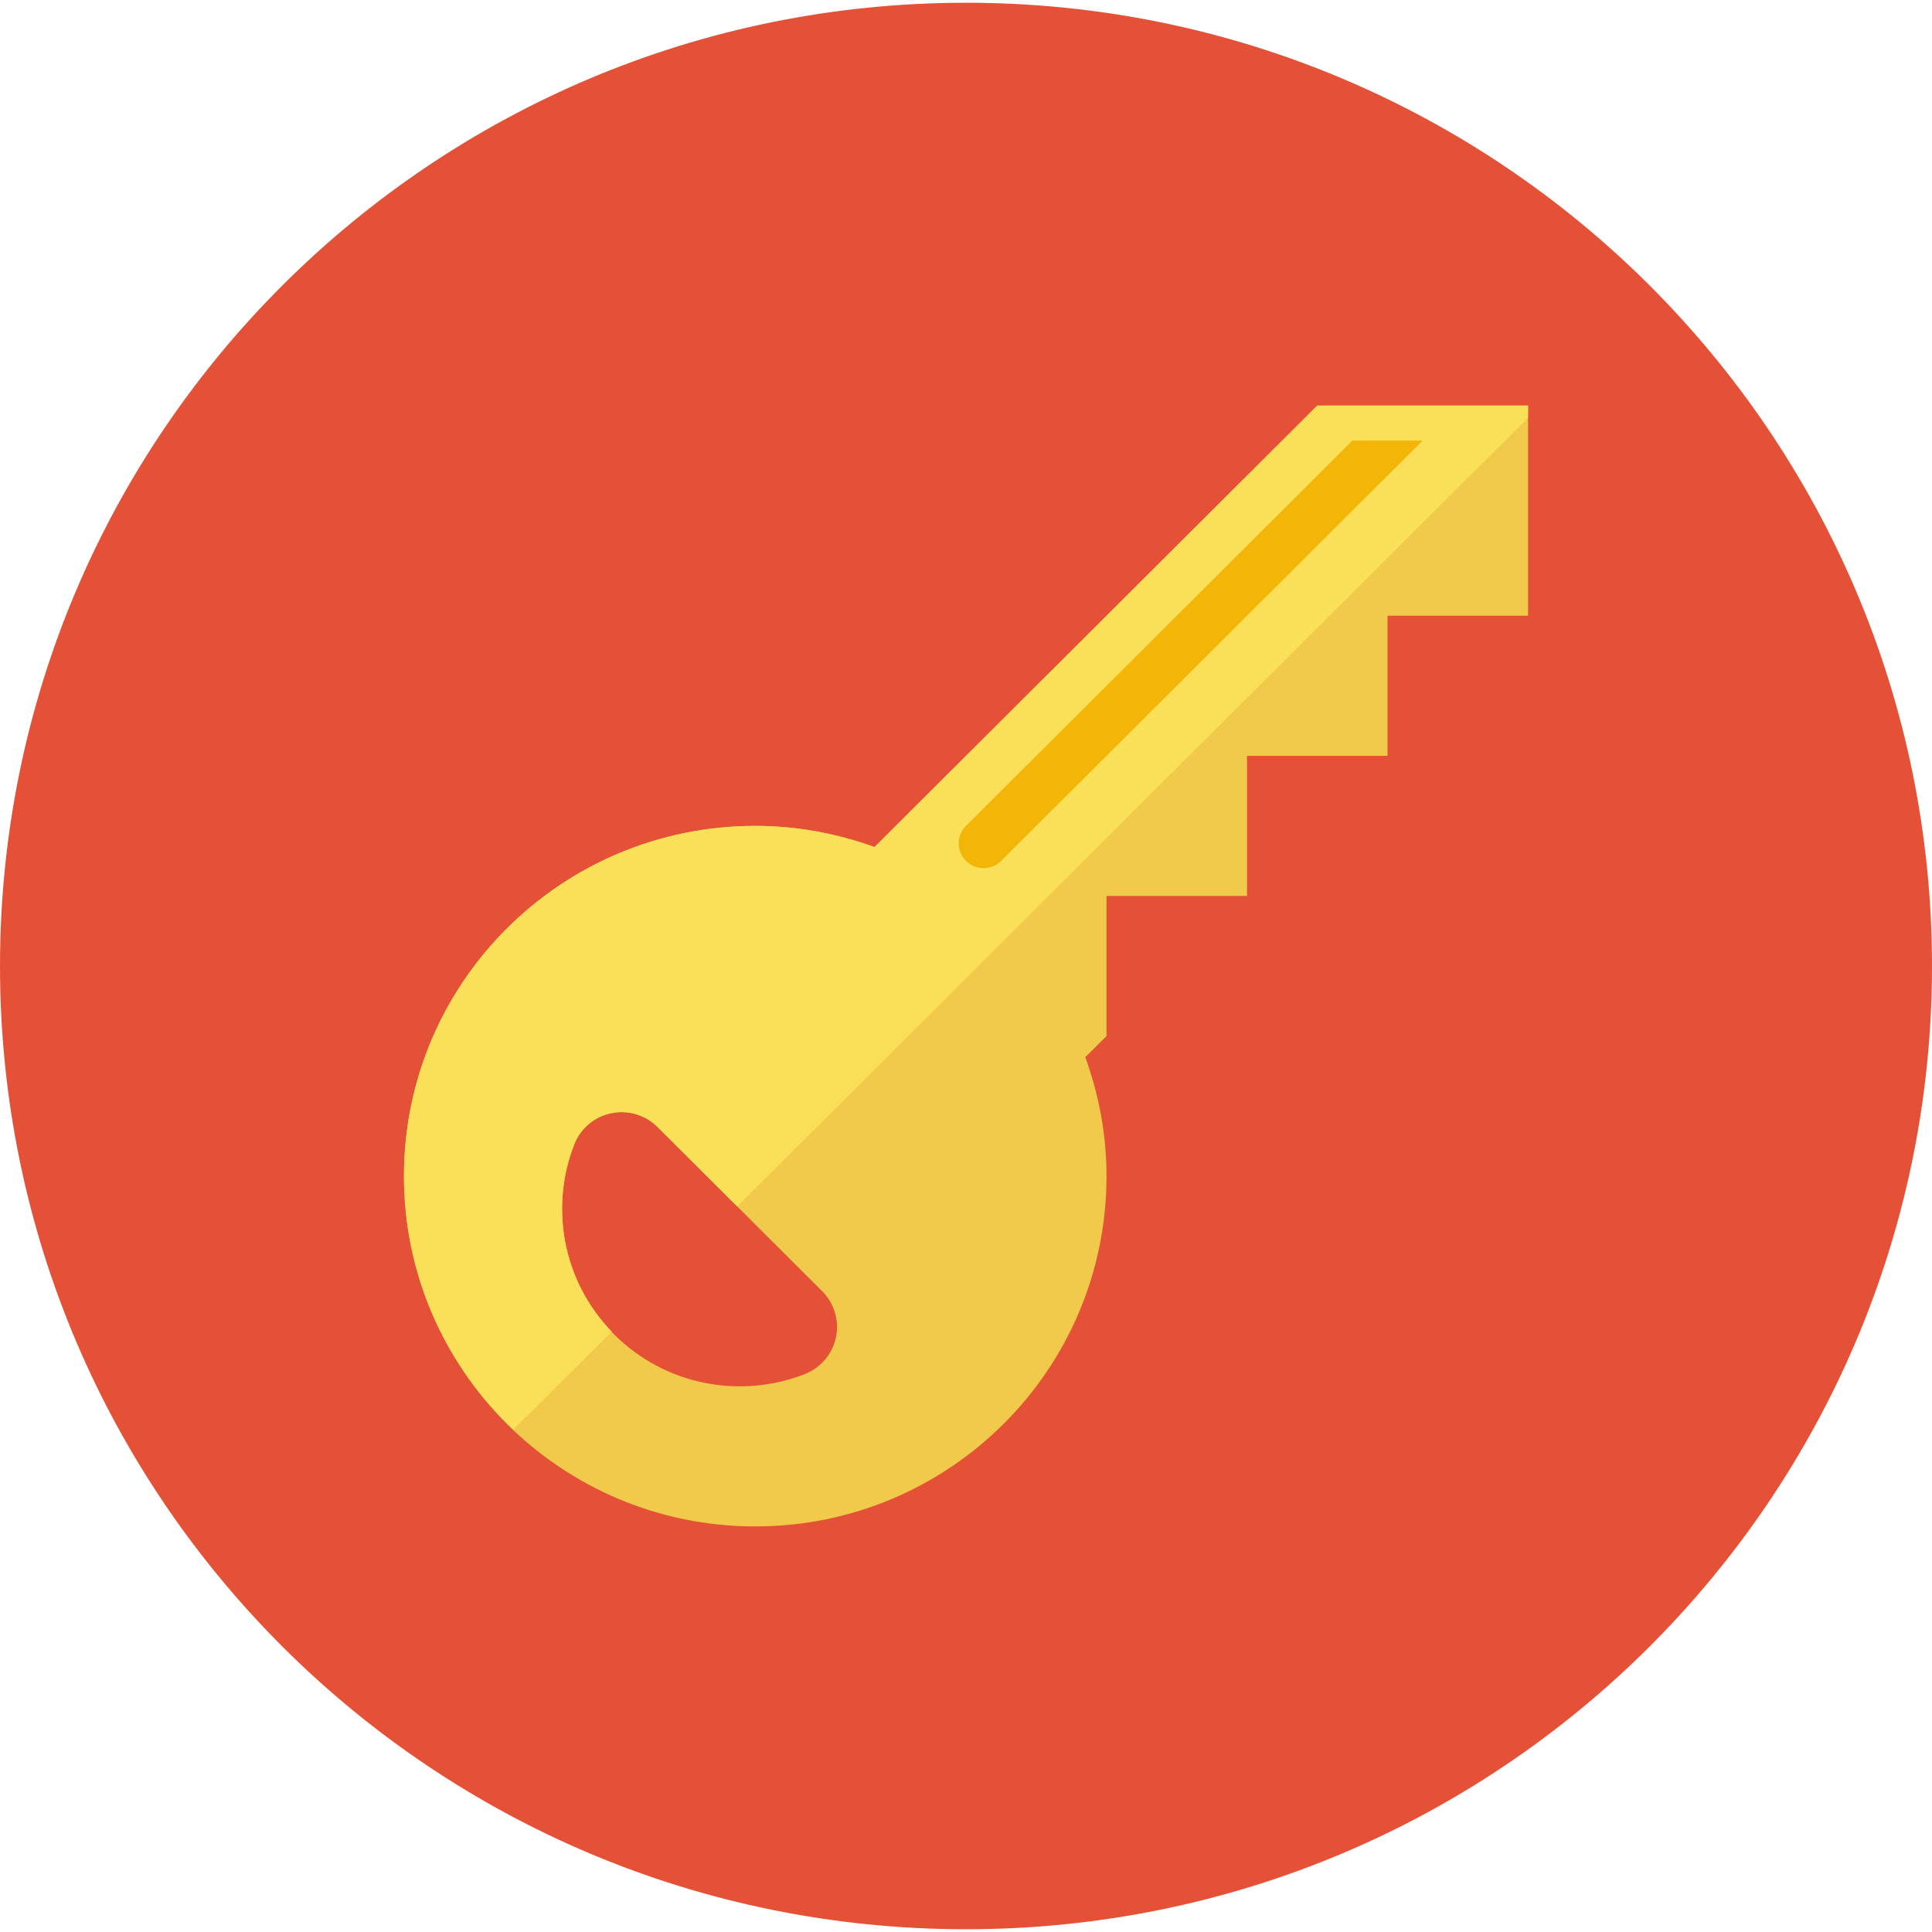 <?xml version="1.0" encoding="utf-8"?>
<!-- Generator: Adobe Illustrator 16.0.0, SVG Export Plug-In . SVG Version: 6.00 Build 0)  -->
<!DOCTYPE svg PUBLIC "-//W3C//DTD SVG 1.1//EN" "http://www.w3.org/Graphics/SVG/1.1/DTD/svg11.dtd">
<svg version="1.1" id="Ebene_1" xmlns="http://www.w3.org/2000/svg" xmlns:xlink="http://www.w3.org/1999/xlink" x="0px" y="0px"
	 width="500px" height="500px" viewBox="0 0 500 500" enable-background="new 0 0 500 500" xml:space="preserve">
<path fill="#E55137" d="M250,0.712c138.068,0,250,111.61,250,249.287c0,137.677-111.932,249.288-250,249.288
	c-138.069,0-250-111.611-250-249.288C0,112.323,111.931,0.712,250,0.712"/>
<path fill="#F1CA4B" d="M216.341,346.109c-0.908,4.328-3.95,7.898-8.078,9.52c-16.503,6.445-35.991,3.018-49.332-10.287
	c-13.341-13.295-16.777-32.738-10.31-49.201c1.62-4.117,5.209-7.145,9.556-8.049c4.345-0.9,8.847,0.443,11.982,3.568l42.614,42.492
	C215.909,337.281,217.25,341.779,216.341,346.109 M340.909,104.96L226.327,219.215c-9.654-3.482-20.017-5.474-30.873-5.474
	c-50.208,0-90.91,40.583-90.91,90.65s40.702,90.648,90.91,90.648c50.209,0,90.911-40.582,90.911-90.648
	c0-10.828-1.999-21.156-5.492-30.787l5.492-5.473V231.87h36.36v-36.26h36.367v-36.26h36.361V104.96H340.909z"/>
<path fill="#FAE059" d="M395.455,104.96h-54.544L226.328,219.215c-9.656-3.482-20.018-5.474-30.873-5.474
	c-50.21,0-90.91,40.583-90.91,90.65c0,25.84,10.895,49.096,28.292,65.605l25.464-25.391c-12.768-13.277-16.028-32.287-9.673-48.465
	c1.618-4.117,5.207-7.145,9.554-8.049c4.345-0.9,8.847,0.443,11.981,3.568l20.62,20.563l204.672-204.101V104.96z"/>
<path fill="#F2B508" d="M250,222.805c-2.509-2.504-2.509-6.562,0-9.064l100-99.716h18.182l-109.091,108.78
	C256.581,225.308,252.508,225.308,250,222.805"/>
<rect y="0.712" fill="none" width="500" height="498.575"/>
</svg>
